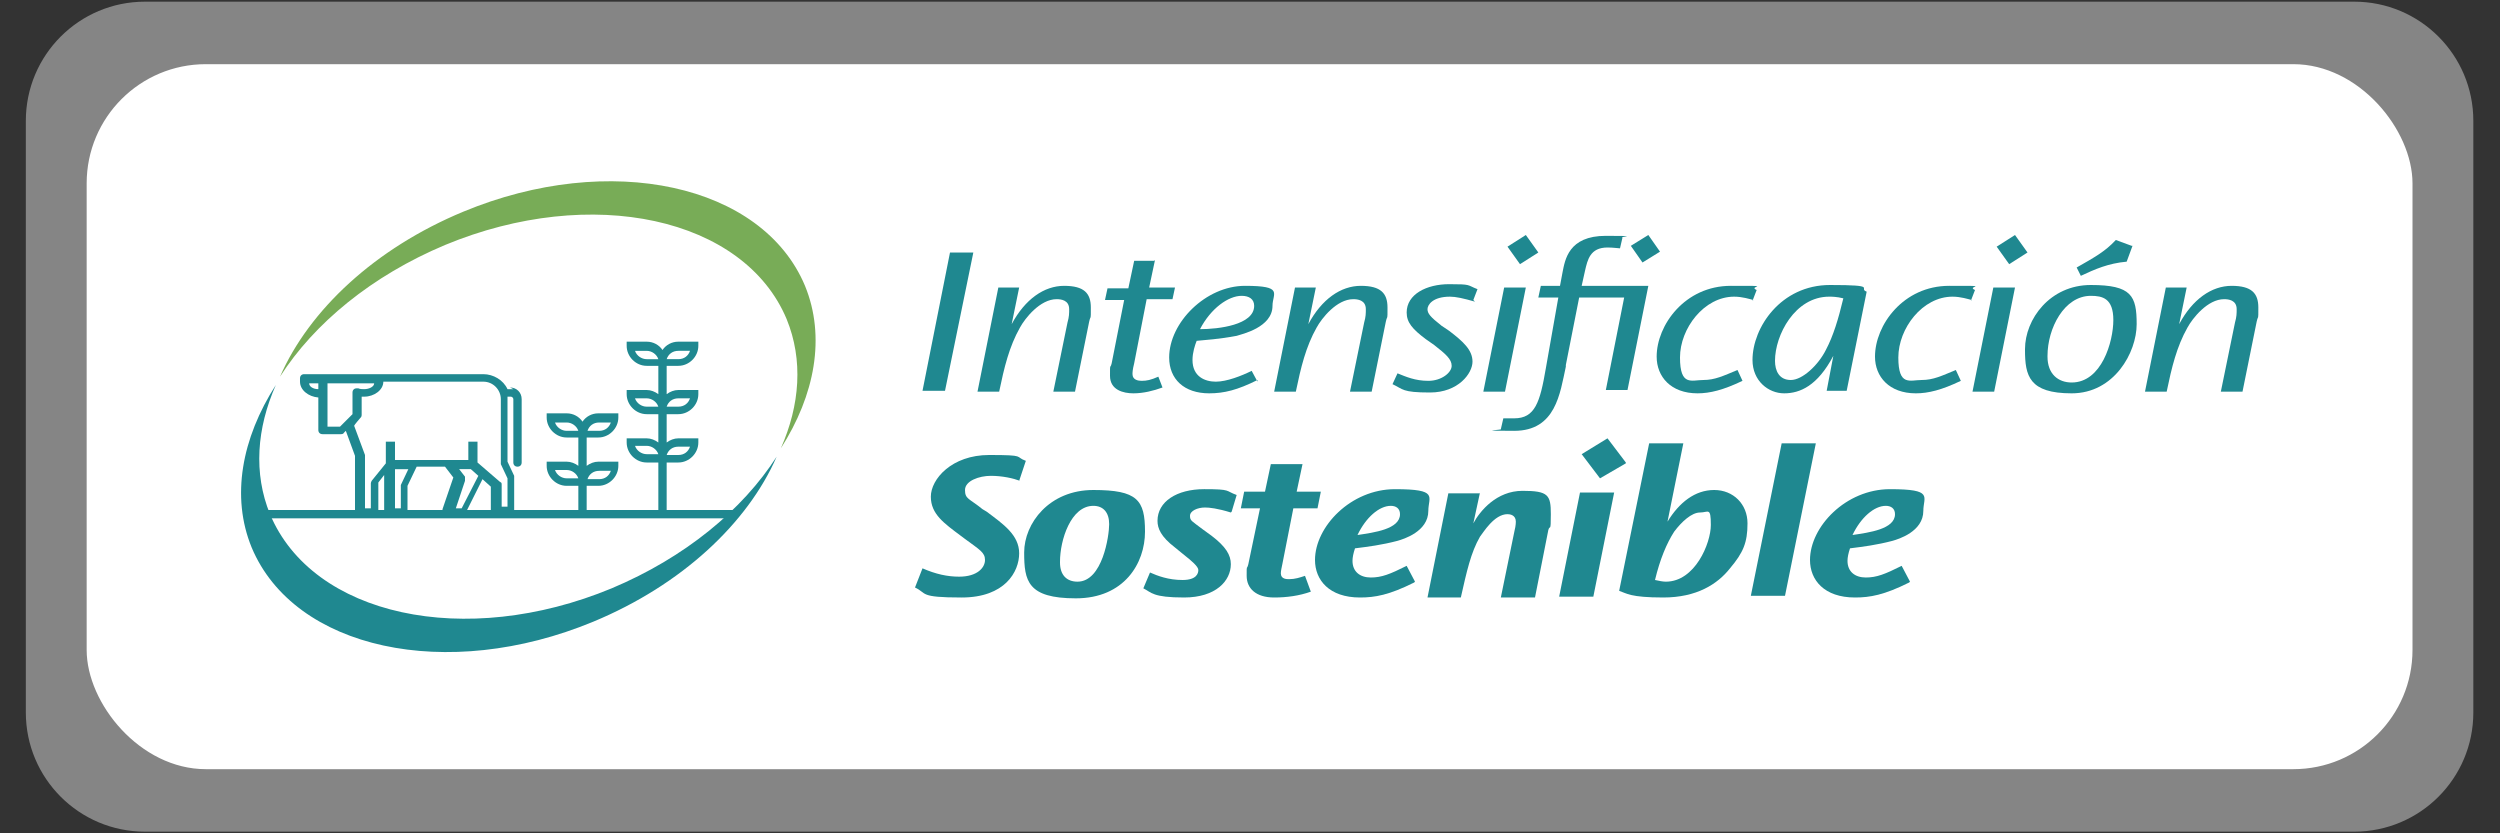 <?xml version="1.0" encoding="UTF-8"?>
<svg id="Capa_1" xmlns="http://www.w3.org/2000/svg" version="1.1" viewBox="0 0 300 100">
  <rect x="0" y="0" width="300" height="100" fill="#333333" stroke="none"/>
  <!-- Generator: Adobe Illustrator 29.2.0, SVG Export Plug-In . SVG Version: 2.1.0 Build 108)  -->
  <defs>
    <style>
      .st0 {
        opacity: .4;
      }

      .st0, .st1 {
        fill: #fff;
      }

      .st2 {
        fill: #78ac57;
      }

      .st3 {
        fill: #1f8890;
      }
    </style>
  </defs>
  <path class="st0" d="M17.4.2h265.1c7.9,0,14.3,6.4,14.3,14.3v71c0,7.9-6.4,14.3-14.3,14.3H17.4c-7.9,0-14.3-6.4-14.3-14.3V14.5C3.1,6.6,9.5.2,17.4.2Z"/>
  <g>
    <rect class="st1" x="10.4" y="7.7" width="279.1" height="84.6" rx="14.3" ry="14.3"/>
    <g>
      <polygon class="st3" points="116.8 30.3 113.4 46.9 110.7 46.9 114 30.3 116.8 30.3"/>
      <path class="st3" d="M122.3,34.5l-.9,4.4c1.6-3,3.9-4.6,6.3-4.6s3.2.9,3.2,2.6,0,.8-.2,1.7l-1.7,8.4h-2.6l1.7-8.3c.2-.7.2-1.1.2-1.6,0-1.1-1-1.2-1.5-1.2-2,0-3.8,2.3-4.4,3.4-1.3,2.3-1.9,4.8-2.5,7.7h-2.6l2.5-12.5h2.4Z"/>
      <path class="st3" d="M138.6,31.2l-.7,3.3h3.1l-.3,1.4h-3.1l-1.5,7.7c-.2.8-.2,1.1-.2,1.3,0,.7.7.8,1.1.8.6,0,1.1-.1,2-.5l.5,1.3c-1.1.4-2.3.7-3.5.7s-2.8-.4-2.8-2.1,0-.7.2-1.5l1.5-7.6h-2.3l.3-1.4h2.5l.7-3.3h2.4Z"/>
      <path class="st3" d="M150.9,45.6c-2.4,1.2-4,1.6-5.8,1.6-3,0-4.8-1.7-4.8-4.3,0-4.2,4.4-8.6,9.1-8.6s3.3.9,3.3,2.4c0,2.6-3.7,3.4-4.3,3.6-2.1.4-3.8.5-4.8.6-.2.5-.5,1.4-.5,2.3,0,2,1.5,2.6,2.8,2.6s3.1-.7,4.3-1.3l.7,1.3ZM150.5,36.7c0-.8-.6-1.2-1.5-1.2-1.6,0-3.7,1.5-5,4,2.2,0,6.5-.5,6.5-2.8h0Z"/>
      <path class="st3" d="M157.9,34.5l-.9,4.4c1.6-3,3.9-4.6,6.3-4.6s3.2.9,3.2,2.6,0,.8-.2,1.7l-1.7,8.4h-2.6l1.7-8.3c.2-.7.2-1.1.2-1.6,0-1.1-1-1.2-1.5-1.2-2,0-3.8,2.3-4.4,3.4-1.3,2.3-1.9,4.8-2.5,7.7h-2.6l2.5-12.5h2.4Z"/>
      <path class="st3" d="M177,36.2c-1.4-.4-2.3-.6-3-.6-2.1,0-2.7,1-2.7,1.5s.3.9,1.7,2l.9.6c1.7,1.3,2.8,2.3,2.8,3.7s-1.7,3.7-5.1,3.7-3.2-.4-4.5-1l.6-1.3c1,.4,2.1.9,3.7.9s2.8-1,2.8-1.8-.7-1.4-2.1-2.5l-1-.7c-1.6-1.2-2.3-2-2.3-3.2,0-2.2,2.4-3.4,5.1-3.4s2.1.1,3.4.6l-.5,1.3Z"/>
      <path class="st3" d="M183.1,34.5l-2.5,12.5h-2.6l2.5-12.5h2.6ZM184.6,30.3l-2.2,1.4-1.5-2.1,2.2-1.4,1.5,2.1Z"/>
      <path class="st3" d="M187.9,44c-.7,3.2-1.2,7.7-6.2,7.7s-1.3-.1-1.6-.2l.3-1.3c.3,0,.7,0,1.3,0,2.5,0,3.1-1.9,3.8-6l1.5-8.5h-2.4l.3-1.4h2.3l.3-1.6c.3-1.5.7-4.4,5.2-4.4s1.5.1,2,.2l-.3,1.3c-.2,0-.8-.1-1.5-.1-2.1,0-2.4,1.5-2.7,2.8l-.4,1.8h8l-2.5,12.5h-2.6l2.2-11.1h-5.4l-1.6,8.1ZM199.2,30.2l-2.1,1.3-1.4-2,2.1-1.3,1.4,2Z"/>
      <path class="st3" d="M210.4,36c-.4-.1-1.3-.4-2.3-.4-3.6,0-6.5,3.8-6.5,7.3s1.4,2.7,2.8,2.7,2.4-.5,4.1-1.2l.6,1.3c-2.3,1.1-3.9,1.5-5.4,1.5-3.2,0-4.9-2-4.9-4.4,0-3.8,3.4-8.5,8.9-8.5s1.9,0,3.1.5l-.5,1.3Z"/>
      <path class="st3" d="M221.6,46.9h-2.4l.8-4.2c-1.9,3.6-4,4.5-5.9,4.5s-3.8-1.5-3.8-4c0-3.9,3.4-9,9.3-9s3.3.4,4.4.8l-2.4,11.9ZM213,43.3c0,1.2.5,2.3,1.9,2.3s3.3-1.8,4.2-3.6c.9-1.7,1.5-3.7,2.1-6.2-.8-.2-1.4-.2-1.7-.2-4.1,0-6.5,4.6-6.5,7.7h0Z"/>
      <path class="st3" d="M236.6,36c-.4-.1-1.3-.4-2.3-.4-3.6,0-6.5,3.8-6.5,7.3s1.4,2.7,2.8,2.7,2.4-.5,4.1-1.2l.6,1.3c-2.3,1.1-3.9,1.5-5.4,1.5-3.2,0-4.9-2-4.9-4.4,0-3.8,3.4-8.5,8.9-8.5s1.9,0,3.1.5l-.5,1.3Z"/>
      <path class="st3" d="M241.8,34.5l-2.5,12.5h-2.6l2.5-12.5h2.6ZM243.3,30.3l-2.2,1.4-1.5-2.1,2.2-1.4,1.5,2.1Z"/>
      <path class="st3" d="M243,41.9c0-3.6,3-7.7,7.9-7.7s5.5,1.3,5.5,4.7-2.7,8.3-7.8,8.3-5.6-2.1-5.6-5.2h0ZM245.7,42.8c0,2.1,1.3,3.1,2.9,3.1,3.6,0,5-4.9,5-7.5s-1.3-2.9-2.7-2.9c-3.2,0-5.2,3.9-5.2,7.2h0ZM255.9,29.5l-.7,1.9c-2.2.2-3.8.9-5.5,1.7l-.5-1c2.1-1.2,3.4-1.9,4.7-3.3l1.9.7Z"/>
      <path class="st3" d="M262.4,34.5l-.9,4.4c1.6-3,3.9-4.6,6.3-4.6s3.2.9,3.2,2.6,0,.8-.2,1.7l-1.7,8.4h-2.6l1.7-8.3c.2-.7.2-1.1.2-1.6,0-1.1-1-1.2-1.5-1.2-2,0-3.8,2.3-4.4,3.4-1.3,2.3-1.9,4.8-2.5,7.7h-2.6l2.5-12.5h2.4Z"/>
      <path class="st3" d="M122.4,57.7c-.8-.3-2.1-.6-3.5-.6s-3.1.6-3.1,1.7.5,1,2.1,2.3l.5.3c2,1.5,3.9,2.8,3.9,5s-1.7,5.3-6.9,5.3-4.1-.5-5.6-1.2l.9-2.3c1.6.7,3,1,4.4,1,2.2,0,3.1-1.1,3.1-2s-.6-1.2-2.5-2.6l-.4-.3c-2-1.5-3.6-2.6-3.6-4.7s2.5-5,7-5,3,.2,4.4.7l-.8,2.4Z"/>
      <path class="st3" d="M122.9,66.3c0-3.5,3-7.5,8.3-7.5s6.2,1.2,6.2,5-2.5,8-8.3,8-6.2-2.1-6.2-5.5h0ZM127.2,67.5c0,1.5.8,2.3,2.1,2.3,3,0,3.8-5.5,3.8-6.9s-.7-2.2-1.9-2.2c-2.7,0-4,4.1-4,6.7h0Z"/>
      <path class="st3" d="M147.7,61.5c-1.6-.5-2.6-.6-3.1-.6-.9,0-1.8.4-1.8,1s.2.6,1.5,1.6l1.1.8c1.7,1.3,2.3,2.3,2.3,3.4,0,2-1.8,4-5.6,4s-3.9-.6-4.9-1.1l.8-1.9c.9.4,2.2.9,3.9.9s1.9-.8,1.9-1.2-.8-1.1-1.7-1.8l-1.1-.9c-1.7-1.3-2.1-2.3-2.1-3.2,0-2.3,2.3-3.8,5.6-3.8s2.5.2,3.9.7l-.6,2Z"/>
      <path class="st3" d="M156.3,55.7l-.7,3.3h2.9l-.4,2h-2.9l-1.3,6.6c-.1.5-.2.9-.2,1.2,0,.7.7.7,1,.7.7,0,1.3-.2,1.9-.4l.7,1.9c-1.4.5-2.9.7-4.4.7-2.2,0-3.3-1.1-3.3-2.6s0-.6.2-1.4l1.4-6.7h-2.3l.4-2h2.5l.7-3.3h3.9Z"/>
      <path class="st3" d="M169.7,69.9c-3,1.5-4.7,1.8-6.5,1.8-3.7,0-5.4-2.1-5.4-4.5,0-4,4.3-8.5,9.6-8.5s4,.9,4,2.6c0,2.5-3,3.4-3.7,3.6-1.9.5-3.5.7-5.1.9-.2.6-.3,1.1-.3,1.5,0,1.3.9,2,2.2,2s2.3-.4,4.3-1.4l1,1.9ZM168,61.7c0-.7-.5-1-1.1-1-1.4,0-3,1.4-4,3.5,2-.3,5.1-.7,5.1-2.5h0Z"/>
      <path class="st3" d="M177.6,59.1l-.8,3.7c.8-1.5,2.8-3.9,5.9-3.9s3.4.5,3.4,2.8-.1,1.2-.3,1.9l-1.6,8.1h-4.1l1.6-7.8c.1-.4.2-.9.2-1.3,0-.8-.7-.9-1-.9-1.6,0-2.9,2.2-3.3,2.7-1.1,1.9-1.6,4.2-2.3,7.3h-4l2.5-12.5h3.8Z"/>
      <path class="st3" d="M193.7,59.1l-2.5,12.5h-4.1l2.5-12.5h4.1ZM195.1,55.6l-3.1,1.8-2.2-2.9,3.1-1.9,2.2,2.9Z"/>
      <path class="st3" d="M202,53.2l-1.9,9.4c1.4-2.3,3.3-3.8,5.6-3.8s4,1.7,4,4-.5,3.5-2.1,5.4c-1.5,1.9-4,3.5-8,3.5s-4.4-.5-5.3-.8l3.6-17.7h4.1ZM199.9,69.8c3.5,0,5.4-4.6,5.4-6.8s-.3-1.5-1.3-1.5-2.2,1.1-3.1,2.3c-.9,1.4-1.7,3.3-2.3,5.8.5.1.9.2,1.3.2h0Z"/>
      <polygon class="st3" points="217.9 53.2 214.2 71.5 210.1 71.5 213.8 53.2 217.9 53.2"/>
      <path class="st3" d="M229.1,69.9c-3,1.5-4.7,1.8-6.5,1.8-3.7,0-5.4-2.1-5.4-4.5,0-4,4.3-8.5,9.6-8.5s4,.9,4,2.6c0,2.5-3,3.4-3.7,3.6-1.9.5-3.5.7-5.1.9-.2.6-.3,1.1-.3,1.5,0,1.3.9,2,2.2,2s2.3-.4,4.3-1.4l1,1.9ZM227.4,61.7c0-.7-.5-1-1.1-1-1.4,0-3,1.4-4,3.5,2-.3,5.1-.7,5.1-2.5h0Z"/>
      <path class="st3" d="M73.4,70.6c-17.6,7.3-35.9,3.3-41-8.9-2-4.9-1.6-10.3.7-15.5-4.1,6.4-5.4,13.4-2.9,19.5,5.1,12.2,23.4,16.2,41,8.9,10.6-4.4,18.5-11.8,22-19.8-4.1,6.4-11,12.1-19.8,15.8"/>
      <path class="st2" d="M53.4,29.4c17.6-7.3,35.9-3.3,41,8.9,2,4.9,1.6,10.3-.7,15.5,4.1-6.4,5.4-13.4,2.9-19.5-5.1-12.2-23.4-16.2-41-8.9-10.6,4.4-18.5,11.8-22,19.8,4.1-6.4,11-12.1,19.8-15.8"/>
      <path class="st3" d="M79.5,61.2h.5v-5.7h1.4c1.3,0,2.4-1.1,2.4-2.4v-.5h-2.4c-.5,0-1,.2-1.4.5v-3.4h1.4c1.3,0,2.4-1.1,2.4-2.4v-.5h-2.4c-.5,0-1,.2-1.4.5v-3.4h1.4c1.3,0,2.4-1.1,2.4-2.4v-.5h-2.4c-.8,0-1.5.4-1.9,1-.4-.6-1.1-1-1.9-1h-2.4v.5c0,1.3,1.1,2.4,2.4,2.4h1.4v3.4c-.4-.3-.9-.5-1.4-.5h-2.4v.5c0,1.3,1.1,2.4,2.4,2.4h1.4v3.4c-.4-.3-.9-.5-1.4-.5h-2.4v.5c0,1.3,1.1,2.4,2.4,2.4h1.4v5.7h-8.6v-2.9h1.4c1.3,0,2.4-1.1,2.4-2.4v-.5h-2.4c-.5,0-1,.2-1.4.5v-3.4h1.4c1.3,0,2.4-1.1,2.4-2.4v-.5h-2.4c-.8,0-1.5.4-1.9,1-.4-.6-1.1-1-1.9-1h-2.4v.5c0,1.3,1.1,2.4,2.4,2.4h1.4v3.4c-.4-.3-.9-.5-1.4-.5h-2.4v.5c0,1.3,1.1,2.4,2.4,2.4h1.4v2.9H30.9v1h57.2v-1h-7.7M81.4,53.6h1.4c-.2.6-.7,1-1.4,1h-1.4c.2-.6.7-1,1.4-1M81.4,47.8h1.4c-.2.6-.7,1-1.4,1h-1.4c.2-.6.7-1,1.4-1M81.4,42.1h1.4c-.2.6-.7,1-1.4,1h-1.4c.2-.6.7-1,1.4-1M77.6,43.1c-.6,0-1.2-.4-1.4-1h1.4c.6,0,1.2.4,1.4,1h-1.4ZM77.6,48.8c-.6,0-1.2-.4-1.4-1h1.4c.6,0,1.2.4,1.4,1h-1.4ZM77.6,54.5c-.6,0-1.2-.4-1.4-1h1.4c.6,0,1.2.4,1.4,1h-1.4ZM71.9,56.5h1.4c-.2.6-.7,1-1.4,1h-1.4c.2-.6.7-1,1.4-1M71.9,50.7h1.4c-.2.6-.7,1-1.4,1h-1.4c.2-.6.7-1,1.4-1M68,51.7c-.6,0-1.2-.4-1.4-1h1.4c.6,0,1.2.4,1.4,1h-1.4ZM68,57.4c-.6,0-1.2-.4-1.4-1h1.4c.6,0,1.2.4,1.4,1h-1.4Z"/>
      <path class="st3" d="M61.6,46.7h-.7c-.5-1.1-1.7-1.8-2.9-1.8h-21.5c-.3,0-.5.2-.5.5v.4c0,1,1,1.8,2.2,1.9v3.9c0,.3.2.5.5.5h2.2c.1,0,.3,0,.4-.2l.2-.2,1.1,3v6.6c0,.3.2.5.5.5h1.8c.3,0,.5-.2.5-.5v-3.4l.7-.9v4.3c0,.3.2.5.5.5h1.8c.3,0,.5-.2.5-.5v-3l1.1-2.3h3.4l1,1.3-1.3,3.8c0,.2,0,.5.2.6,0,0,.2.1.3.1h1.8c.2,0,.4-.1.5-.3l2-4,1,.9v2.9c0,.3.2.5.5.5h1.8c.3,0,.5-.2.5-.5v-4c0,0,0-.2,0-.2l-.8-1.7v-7.5c0-.1,0-.2,0-.3h.4c.2,0,.3.2.3.3v7.6c0,.3.2.5.5.5s.5-.2.5-.5v-7.6c0-.8-.6-1.4-1.4-1.4M38.2,46v.7c-.6,0-1.1-.3-1.1-.7h1.1ZM55.8,57.7c0-.2,0-.4,0-.5l-.7-.9h1.4l.9.8-2,3.9h-.7l1.1-3.3ZM60.2,58l-2.9-2.5v-2.5h-1.1v2.2h-8.8v-2.2h-1.1v2.6l-1.7,2.1c0,0-.1.2-.1.3v3h-.7v-6.2c0,0,0-.1,0-.2l-1.3-3.5h0c0-.1.7-.9.7-.9.1-.1.2-.2.2-.4v-2.2c.1,0,.2,0,.3,0,1.2,0,2.3-.8,2.3-1.8h12c1.2,0,2.1,1,2.1,2.1v7.6c0,0,0,.2,0,.2l.8,1.7v3.4h-.7v-2.6c0-.2,0-.3-.2-.4M39.3,46h5.6c0,.4-.6.7-1.2.7h0c-.2,0-.5,0-.7-.1,0,0-.1,0-.2,0-.3,0-.5.2-.5.5v2.6l-1.5,1.5h-1.5v-5.2ZM49,56.3l-.9,1.9c0,0,0,.2,0,.2v2.6h-.7v-4.7h1.7Z"/>
    </g>
  </g>
</svg>